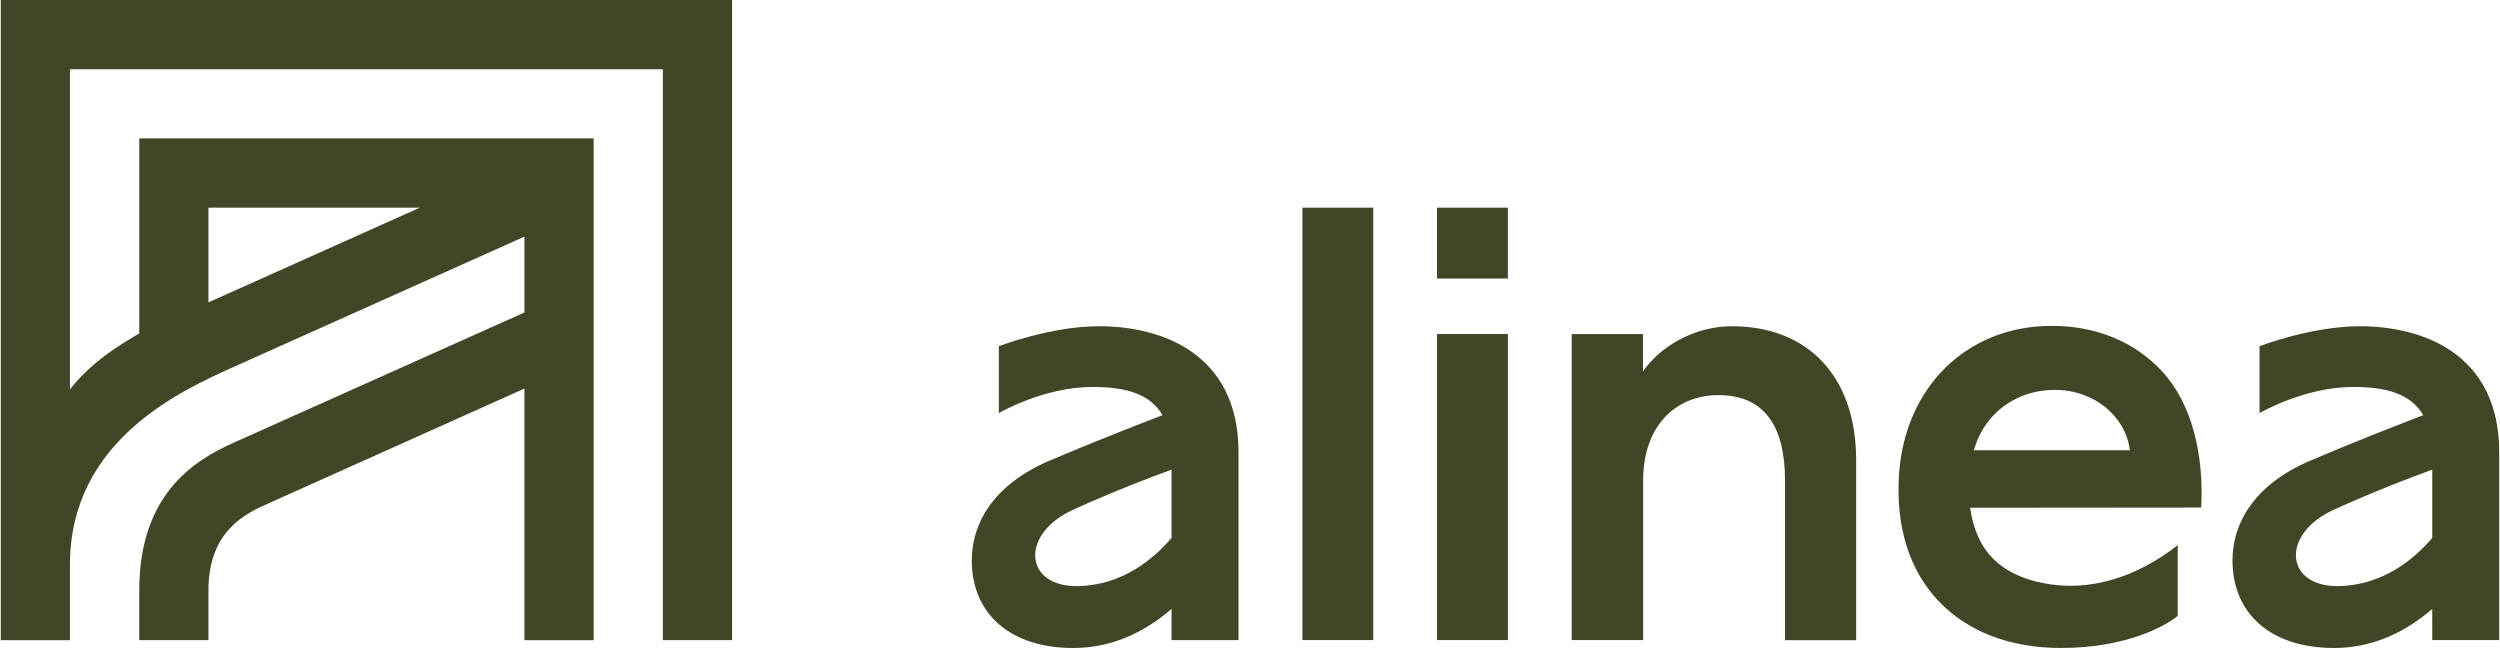 <svg viewBox="0 0 2018.02 523.4" xmlns="http://www.w3.org/2000/svg" width="2500" height="648"><path d="M0 517.09h55.86v-61c0-100.33 89.93-140.63 131.94-159.59l235.15-105.38v61.28L187.96 357.64c-32.16 14.37-76.12 41.85-76.12 119.28v40.12h55.88v-40.09c0-48.66 30.66-62.48 48.8-70.51l206.43-92.58v203.22h55.91V111.8h-367v157.5c-8.27 5.22-35.65 19.34-56 45.18V55.94h478.9v461.13h55.92V0H0v517.09zm167.72-349.37h170.74l-170.74 76.51zm1049.57 57.25h-57.24v-57.24h57.24zm-108.71 292.04h-57.24V167.73h57.24zm108.73 0h-57.24V269.8h57.24zm109.25 0h-57.69V269.82h57.58v30.14c13.62-19.91 41.42-36.46 71.75-36.46 61.53 0 100.41 40.59 100.41 108.22v145.35h-57.47v-129c0-43.86-16.68-68.92-53.69-68.92-34.81 0-60.88 25.06-60.88 68.92v129zm419.09-217.16c-22.4-24-53.09-36.63-89.14-36.63-68.66 0-118.92 49.69-123.34 120.84-2.57 41.33 8.36 76.25 31.59 101 23.56 25.07 57.92 38.32 99.36 38.32 54.39 0 85.86-18.87 94.23-25.89v-57.16c-33.4 26.19-71.5 38-108.42 30.71-33.3-6.54-54.28-24.74-59.22-60.91l186.59-.17c2.36-41.72-7.21-83.92-31.66-110.08zm-152 63.86l.89-2.79c8.9-27.94 34.15-46 64.31-46 33.62 0 56.51 22.55 60.45 46.11l.38 2.67h-126zm370.28 153.3h54.09V365.26c0-80.4-63-101.76-112.49-101.76-39.52 0-81.11 16.15-81.11 16.15v54s36.11-21.11 75.63-21.11c26.58 0 46.47 5.38 56.57 22.8-20.64 7.93-57.91 22.49-91.32 36.78-46.46 19.87-62.72 51.66-62.72 80.52 0 43.09 31 70.76 82.06 70.76 33 0 59.47-14.39 79.3-31.58-.02 1.23-.02 25.22-.02 25.22zm-74.94-43.63c-43.86 1.23-48.23-41.88-4.5-61.72 33.43-15.17 63.47-26.56 79.44-32.32v55.1c-14.62 17.2-39.52 37.97-74.96 38.97zm-943.35 43.66h54.09V365.26c0-80.4-63-101.76-112.49-101.76-39.52 0-81.11 16.15-81.11 16.15v54s36.11-21.11 75.63-21.11c26.58 0 46.47 5.38 56.57 22.8-20.64 7.93-57.91 22.49-91.32 36.78-46.43 19.87-62.73 51.66-62.73 80.52 0 43.09 31 70.76 82.06 70.76 33 0 59.47-14.39 79.3-31.58zm-74.94-43.63c-43.86 1.23-48.23-41.88-4.5-61.72 33.43-15.17 63.47-26.56 79.44-32.32v55.1c-14.61 17.17-39.5 37.94-74.94 38.94z" fill="#404727"/></svg>